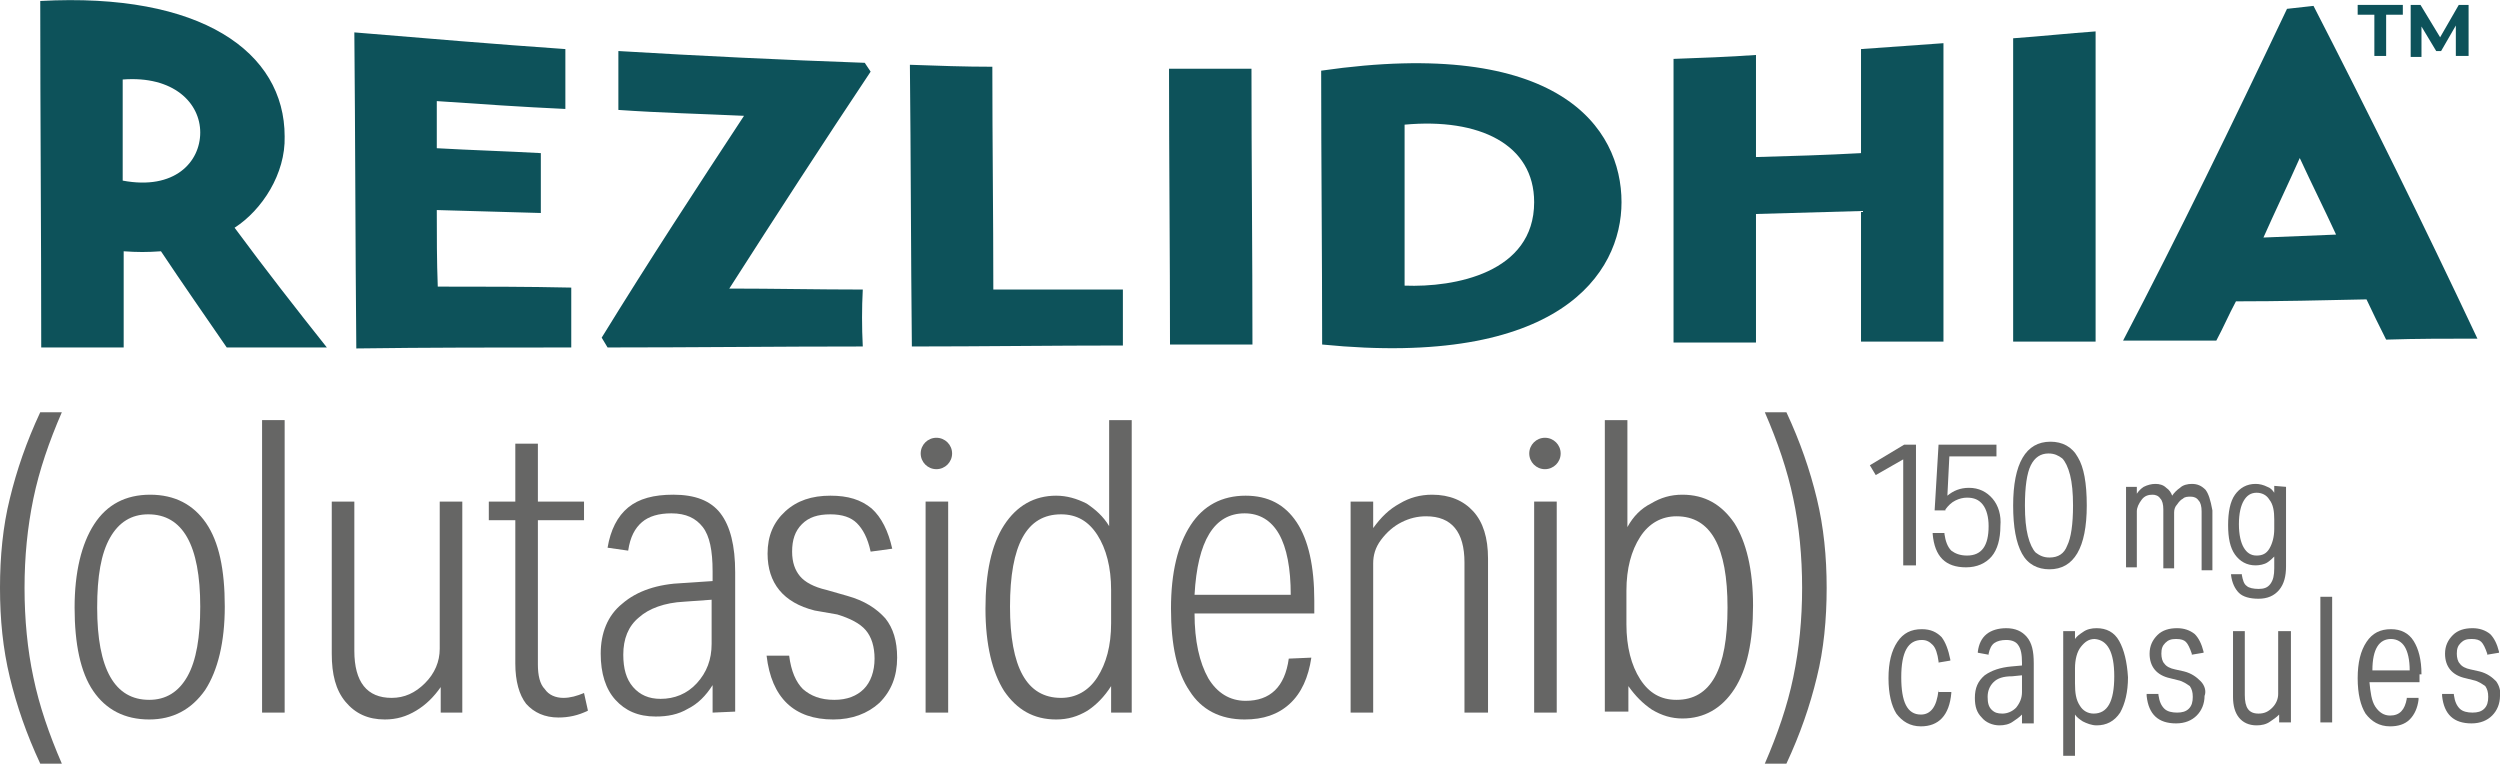 <?xml version="1.0" encoding="utf-8"?>
<!-- Generator: Adobe Illustrator 27.8.1, SVG Export Plug-In . SVG Version: 6.00 Build 0)  -->
<svg version="1.1" id="Layer_1" xmlns="http://www.w3.org/2000/svg" xmlns:xlink="http://www.w3.org/1999/xlink" x="0px" y="0px"
	 viewBox="0 0 254.7 77.8" style="enable-background:new 0 0 254.7 77.8;" xml:space="preserve">
<style type="text/css">
	.st0{fill:#0D525A;}
	.st1{fill:#666665;}
</style>
<g>
	<path class="st0" d="M119.2,35.1c2.8,0,5.6,0,8.4,0c0-9.4-0.1-18.7-0.1-28.1c-2.8,0-5.6,0-8.4,0C119.1,16.4,119.2,25.8,119.2,35.1z
		"/>
	<g>
		<path class="st0" d="M134.6,7.2c0,9.3,0.1,18.6,0.1,27.9c24.1,2.4,30.5-7.2,30.5-14.5C165.2,13,158.8,3.7,134.6,7.2z M143.1,29.1
			c0-5.5,0-10.9,0-16.4c7.6-0.7,13.2,2,13.2,7.9C156.3,27.8,148.2,29.3,143.1,29.1z"/>
	</g>
	<path class="st0" d="M189.6,34.8c2.8,0,5.6,0,8.4,0c0-10.1,0-20.3,0-30.4c-2.8,0.2-5.6,0.4-8.4,0.6c0,3.5,0,7,0,10.6
		c-3.6,0.2-7.1,0.3-10.7,0.4c0-3.5,0-6.9,0-10.4c-2.8,0.2-5.6,0.3-8.4,0.4c0,9.6,0,19.3,0,28.9c2.8,0,5.6,0,8.4,0
		c0-4.4,0-8.7,0-13.1c3.6-0.1,7.1-0.2,10.7-0.3C189.6,25.9,189.6,30.4,189.6,34.8z"/>
	<path class="st0" d="M205.1,34.8c2.8,0,5.6,0,8.4,0c0-10.5,0-21.1,0-31.6c-2.8,0.2-5.6,0.5-8.4,0.7
		C205.1,14.1,205.1,24.4,205.1,34.8z"/>
</g>
<g>
	<path class="st0" d="M23.9,23.2c3.1,4.2,6.3,8.3,9.4,12.2c-3.4,0-6.8,0-10.2,0c-2.2-3.2-4.5-6.5-6.7-9.8c-1.4,0.1-2.4,0.1-3.8,0
		c0,3.3,0,6.5,0,9.8c-2.8,0-5.6,0-8.4,0c0-11.8-0.1-23.5-0.1-35.3C20.5-0.8,29,5.3,29,13.9C29.1,17.7,26.7,21.4,23.9,23.2z
		 M12.5,18.4c5.3,1,7.9-1.9,7.9-4.9s-2.7-5.8-7.9-5.4C12.5,11.5,12.5,14.9,12.5,18.4z M58.2,29.3c0,2,0,4.1,0,6.1
		c-7.3,0-14.6,0-21.9,0.1C36.2,24.8,36.2,14,36.1,3.3C43.3,3.9,50.4,4.5,57.6,5c0,2,0,4.1,0,6.1c-4.4-0.2-8.7-0.5-13.1-0.8
		c0,1.6,0,3.2,0,4.8c3.5,0.2,7,0.3,10.6,0.5c0,2,0,4.1,0,6.1c-3.5-0.1-7-0.2-10.6-0.3c0,2.6,0,5.2,0.1,7.8
		C49.2,29.2,53.7,29.2,58.2,29.3z M87.9,35.3c-8.7,0-17.3,0.1-26,0.1c-0.2-0.3-0.4-0.7-0.6-1c4.8-7.8,9.7-15.3,14.5-22.6
		c-4.3-0.2-8.5-0.3-12.8-0.6c0-2,0-4,0-6c8.3,0.5,16.7,0.9,25.1,1.2c0.2,0.3,0.4,0.6,0.6,0.9c-4.8,7.2-9.6,14.6-14.4,22.1
		c4.5,0,9,0.1,13.6,0.1C87.8,31.4,87.8,33.3,87.9,35.3z M114.4,35.2c-7.2,0-14.4,0.1-21.5,0.1c-0.1-9.6-0.1-19.1-0.2-28.7
		c2.8,0.1,5.6,0.2,8.4,0.2c0,7.6,0.1,15.2,0.1,22.7c4.4,0,8.8,0,13.2,0C114.4,31.4,114.4,33.3,114.4,35.2z M216.3,34.7
		c5.6-10.7,11.1-22,16.7-33.8c0.9-0.1,1.8-0.2,2.7-0.3c5.5,10.7,11.1,22,16.7,33.9c-3.1,0-6.2,0-9.3,0.1c-0.7-1.4-1.4-2.8-2-4.1
		c-4.4,0.1-8.9,0.2-13.3,0.2c-0.7,1.3-1.3,2.7-2,4C222.5,34.7,219.4,34.7,216.3,34.7z M230.6,24.2c2.5-0.1,4.9-0.2,7.4-0.3
		c-1.2-2.6-2.5-5.2-3.7-7.8C233.1,18.8,231.8,21.5,230.6,24.2z"/>
	<g>
		<path class="st0" d="M241.9,1.5h-1.7v-1h4.6v1h-1.7v4.2h-1.2L241.9,1.5L241.9,1.5z"/>
		<path class="st0" d="M250.2,5.7V2.6l-1.5,2.6h-0.5l-1.5-2.5v3.1h-1.1V0.5h1l2,3.3l1.9-3.3h1v5.2H250.2z"/>
	</g>
</g>
<polygon class="st1" points="194,45.3 190.5,47.4 191.1,48.4 193.9,46.8 193.9,57.6 195.2,57.6 195.2,45.3 "/>
<path class="st1" d="M203,50.8c-0.6-0.7-1.4-1.1-2.4-1.1c-0.9,0-1.6,0.3-2.2,0.8l0.2-4h4.8v-1.2h-5.9l-0.4,6.7h1.1v-0.1
	c0.3-0.4,0.6-0.7,1-0.9s0.8-0.3,1.2-0.3c0.7,0,1.2,0.2,1.6,0.7c0.4,0.5,0.6,1.3,0.6,2.2c0,2-0.7,3-2.2,3c-0.7,0-1.2-0.2-1.6-0.5
	c-0.4-0.4-0.6-1-0.7-1.7v-0.1h-1.2v0.1c0.2,2.3,1.3,3.4,3.4,3.4c1.1,0,2-0.4,2.6-1.1c0.6-0.7,0.9-1.8,0.9-3.1
	C203.9,52.5,203.6,51.5,203,50.8z"/>
<path class="st1" d="M211.7,46.6c-0.6-1.1-1.6-1.6-2.8-1.6c-2.5,0-3.8,2.2-3.8,6.5c0,2.2,0.3,3.8,0.9,4.9c0.6,1.1,1.6,1.6,2.8,1.6
	c2.5,0,3.8-2.2,3.8-6.5C212.6,49.2,212.3,47.6,211.7,46.6z M208.8,56.8c-0.6,0-1-0.2-1.4-0.5c-0.3-0.3-0.6-0.9-0.8-1.7
	s-0.3-1.8-0.3-3.1c0-1.9,0.2-3.3,0.6-4.1c0.4-0.8,1-1.2,1.8-1.2c0.6,0,1,0.2,1.4,0.5c0.3,0.3,0.6,0.9,0.8,1.7s0.3,1.8,0.3,3.1
	c0,1.9-0.2,3.3-0.6,4.1C210.3,56.4,209.7,56.8,208.8,56.8z"/>
<path class="st1" d="M224.7,49.9c-0.4-0.4-0.8-0.6-1.4-0.6c-0.4,0-0.9,0.1-1.2,0.4c-0.3,0.2-0.6,0.5-0.8,0.8
	c-0.1-0.3-0.3-0.6-0.6-0.8c-0.3-0.3-0.7-0.4-1.1-0.4c-0.4,0-0.8,0.1-1.2,0.3c-0.3,0.2-0.5,0.4-0.7,0.7v-0.7h-1.1v8.2h1.1v-5.7
	c0-0.4,0.2-0.8,0.5-1.2s0.7-0.5,1.1-0.5c0.3,0,0.6,0.1,0.8,0.4c0.2,0.2,0.3,0.6,0.3,1.1v6h1.1v-5.7c0-0.3,0.1-0.6,0.3-0.8
	c0.2-0.3,0.4-0.5,0.6-0.6c0.2-0.2,0.5-0.2,0.8-0.2s0.6,0.1,0.8,0.4c0.2,0.2,0.3,0.6,0.3,1.1v6h1.1V52
	C225.2,50.9,225,50.3,224.7,49.9z"/>
<path class="st1" d="M231.7,49.5v0.7c-0.2-0.3-0.4-0.5-0.7-0.6c-0.4-0.2-0.8-0.3-1.2-0.3c-0.9,0-1.6,0.4-2.1,1.1
	c-0.5,0.7-0.7,1.8-0.7,3.1s0.2,2.3,0.7,3s1.2,1.1,2.1,1.1c0.4,0,0.9-0.1,1.2-0.3s0.5-0.4,0.7-0.6v1.2c0,0.7-0.1,1.2-0.4,1.6
	c-0.3,0.4-0.7,0.5-1.2,0.5s-1-0.1-1.2-0.3c-0.3-0.2-0.4-0.6-0.5-1.1v-0.1h-1.1v0.1c0.1,0.8,0.4,1.4,0.8,1.8c0.4,0.4,1.1,0.6,2,0.6
	s1.6-0.3,2.1-0.9c0.5-0.6,0.7-1.4,0.7-2.4v-8.1L231.7,49.5L231.7,49.5z M231.7,52.9v1c0,0.8-0.2,1.5-0.5,2s-0.7,0.7-1.3,0.7
	s-1-0.3-1.3-0.8s-0.5-1.3-0.5-2.4c0-1.1,0.2-1.9,0.5-2.4s0.7-0.8,1.3-0.8c0.5,0,1,0.2,1.3,0.7C231.6,51.4,231.7,52.1,231.7,52.9z"/>
<path class="st1" d="M197.5,70.3L197.5,70.3c-0.1,0.9-0.3,1.5-0.6,1.9s-0.7,0.6-1.2,0.6c-1.4,0-2-1.3-2-3.8c0-2.6,0.7-3.8,2.1-3.8
	c0.5,0,0.8,0.2,1.1,0.5s0.5,0.9,0.6,1.7v0.1l1.2-0.2v-0.1c-0.2-1-0.5-1.8-0.9-2.3c-0.5-0.5-1.1-0.8-2-0.8c-1.1,0-1.9,0.4-2.5,1.3
	s-0.9,2.1-0.9,3.7s0.3,2.8,0.8,3.6c0.6,0.8,1.4,1.3,2.5,1.3c1.8,0,2.9-1.1,3.1-3.4v-0.1h-1.3V70.3z"/>
<path class="st1" d="M206.5,64.9c-0.5-0.6-1.2-0.9-2.1-0.9c-0.8,0-1.5,0.2-2,0.6s-0.8,1-0.9,1.8v0.1l1.1,0.2v-0.1
	c0.1-0.5,0.3-0.9,0.6-1.1s0.7-0.3,1.2-0.3c0.6,0,1,0.2,1.2,0.5c0.3,0.4,0.4,1,0.4,1.8v0.3l-1.1,0.1c-1.1,0.1-2,0.4-2.7,0.9
	c-0.7,0.6-1,1.3-1,2.3c0,0.9,0.2,1.5,0.7,2c0.4,0.5,1.1,0.8,1.8,0.8c0.5,0,1-0.1,1.4-0.4c0.3-0.2,0.6-0.4,0.9-0.7v0.9h1.2v-6.1
	C207.2,66.3,207,65.5,206.5,64.9z M206,68.8v1.7c0,0.6-0.2,1.1-0.6,1.6c-0.4,0.4-0.9,0.6-1.4,0.6s-0.8-0.1-1.1-0.4s-0.4-0.7-0.4-1.3
	c0-0.6,0.2-1.1,0.6-1.5c0.4-0.4,1-0.6,1.9-0.6L206,68.8z"/>
<path class="st1" d="M215.9,65.3c-0.5-0.9-1.3-1.3-2.3-1.3c-0.5,0-1,0.1-1.4,0.4c-0.3,0.2-0.6,0.4-0.8,0.7v-0.8h-1.2V77h1.2v-4.2
	c0.2,0.3,0.5,0.5,0.8,0.7c0.4,0.2,0.9,0.4,1.4,0.4c1,0,1.8-0.4,2.4-1.3c0.5-0.9,0.8-2.1,0.8-3.6C216.7,67.4,216.4,66.2,215.9,65.3z
	 M215.4,68.9c0,2.6-0.7,3.8-2.1,3.8c-0.6,0-1.1-0.3-1.4-0.8c-0.4-0.6-0.5-1.3-0.5-2.3v-1.5c0-0.9,0.2-1.7,0.6-2.2
	c0.4-0.5,0.8-0.8,1.4-0.8C214.7,65.2,215.4,66.4,215.4,68.9z"/>
<path class="st1" d="M224.2,69.4c-0.4-0.4-0.9-0.8-1.7-1l-0.9-0.2c-0.5-0.1-0.9-0.3-1.1-0.6c-0.2-0.2-0.3-0.6-0.3-1
	c0-0.5,0.1-0.8,0.4-1.1c0.3-0.3,0.6-0.4,1.1-0.4s0.8,0.1,1,0.3c0.2,0.2,0.4,0.6,0.6,1.2v0.1l1.2-0.2v-0.1c-0.2-0.8-0.5-1.4-0.9-1.8
	c-0.5-0.4-1.1-0.6-1.8-0.6c-0.8,0-1.5,0.2-2,0.7s-0.8,1.1-0.8,1.9c0,1.3,0.7,2.2,2.1,2.5l0.8,0.2c0.5,0.1,0.9,0.4,1.2,0.6
	c0.2,0.3,0.3,0.6,0.3,1.1s-0.1,0.9-0.4,1.2c-0.3,0.3-0.7,0.4-1.2,0.4s-1-0.1-1.3-0.4s-0.5-0.7-0.6-1.4v-0.1h-1.2v0.2
	c0.2,1.9,1.2,2.8,3,2.8c0.9,0,1.6-0.3,2.1-0.8s0.8-1.2,0.8-2C224.8,70.4,224.6,69.8,224.2,69.4z"/>
<path class="st1" d="M232.1,64.3v6.4c0,0.5-0.2,1-0.6,1.4c-0.4,0.4-0.8,0.6-1.4,0.6c-1,0-1.4-0.6-1.4-1.9v-6.5h-1.2V71
	c0,0.9,0.2,1.6,0.6,2.1c0.4,0.5,1,0.8,1.8,0.8c0.5,0,1-0.1,1.4-0.4c0.3-0.2,0.6-0.4,0.9-0.7v0.8h1.2v-9.3H232.1z"/>
<rect x="236.4" y="60.8" class="st1" width="1.2" height="12.8"/>
<path class="st1" d="M246.7,68.7c0-1.5-0.3-2.6-0.8-3.4s-1.3-1.2-2.3-1.2c-1.1,0-1.9,0.4-2.5,1.3s-0.9,2.1-0.9,3.7s0.3,2.8,0.8,3.6
	c0.6,0.8,1.4,1.3,2.5,1.3c0.8,0,1.5-0.2,2-0.7s0.8-1.2,0.9-2v-0.2h-1.2v0.1c-0.2,1.1-0.7,1.7-1.7,1.7c-0.6,0-1.1-0.3-1.5-0.9
	s-0.5-1.5-0.6-2.5h5.1v-0.8H246.7z M243.6,65.1c0.6,0,1.1,0.3,1.4,0.8c0.3,0.5,0.5,1.3,0.5,2.4h-3.8
	C241.7,66.1,242.4,65.1,243.6,65.1z"/>
<path class="st1" d="M254.3,69.4c-0.4-0.4-0.9-0.8-1.7-1l-0.9-0.2c-0.5-0.1-0.9-0.3-1.1-0.6c-0.2-0.2-0.3-0.6-0.3-1
	c0-0.5,0.1-0.8,0.4-1.1c0.3-0.3,0.6-0.4,1.1-0.4s0.8,0.1,1,0.3c0.2,0.2,0.4,0.6,0.6,1.2v0.1l1.2-0.2v-0.1c-0.2-0.8-0.5-1.4-0.9-1.8
	c-0.5-0.4-1.1-0.6-1.8-0.6c-0.8,0-1.5,0.2-2,0.7s-0.8,1.1-0.8,1.9c0,1.3,0.7,2.2,2.1,2.5l0.8,0.2c0.5,0.1,0.9,0.4,1.2,0.6
	c0.2,0.3,0.3,0.6,0.3,1.1s-0.1,0.9-0.4,1.2c-0.3,0.3-0.7,0.4-1.2,0.4s-1-0.1-1.3-0.4s-0.5-0.7-0.6-1.4v-0.1h-1.2v0.2
	c0.2,1.9,1.2,2.8,3,2.8c0.9,0,1.6-0.3,2.1-0.8s0.8-1.2,0.8-2C254.8,70.4,254.6,69.8,254.3,69.4z"/>
<path class="st1" d="M4.1,77.8c-1.4-3-2.4-5.9-3.1-8.8c-0.7-2.9-1-5.9-1-9.1s0.3-6.3,1-9.1C1.7,47.9,2.7,45,4.1,42h2.2
	C5,45,4,47.9,3.4,50.8c-0.6,2.9-0.9,5.9-0.9,9.1c0,3.2,0.3,6.3,0.9,9.1C4,71.9,5,74.8,6.3,77.8H4.1z"/>
<path class="st1" d="M15.2,73.3c-2.5,0-4.4-1-5.7-2.9s-1.9-4.8-1.9-8.5c0-3.6,0.7-6.5,2-8.5s3.2-3,5.7-3s4.4,1,5.7,2.9
	s1.9,4.7,1.9,8.5c0,3.6-0.7,6.5-2,8.5C19.5,72.3,17.6,73.3,15.2,73.3z M15.2,71.3c1.7,0,3-0.8,3.9-2.4s1.3-4,1.3-7.1
	c0-6.3-1.8-9.4-5.3-9.4c-1.7,0-3,0.8-3.9,2.4c-0.9,1.6-1.3,3.9-1.3,7.1C9.9,68.2,11.7,71.3,15.2,71.3z"/>
<path class="st1" d="M26.7,72.6V42.8H29v29.8H26.7z"/>
<path class="st1" d="M44.9,72.6V70c-0.7,1-1.5,1.8-2.5,2.4s-2,0.9-3.2,0.9c-1.7,0-3-0.6-4-1.8c-1-1.2-1.4-2.8-1.4-4.9V51.1h2.3v15.2
	c0,3.2,1.3,4.8,3.8,4.8c1.3,0,2.4-0.5,3.4-1.5s1.5-2.2,1.5-3.5v-15h2.3v21.5H44.9z"/>
<path class="st1" d="M59.9,72.4c-1,0.5-2,0.7-3,0.7c-1.4,0-2.5-0.5-3.3-1.4c-0.7-0.9-1.1-2.3-1.1-4.1V53h-2.7v-1.9h2.7v-5.9h2.3v5.9
	h4.7V53h-4.7v14.7c0,1.1,0.2,2,0.7,2.5c0.4,0.6,1.1,0.9,1.9,0.9c0.7,0,1.4-0.2,2.1-0.5L59.9,72.4z"/>
<path class="st1" d="M72.6,72.6v-2.8c-0.7,1.1-1.5,1.9-2.5,2.4c-1,0.6-2.1,0.8-3.3,0.8c-1.8,0-3.1-0.6-4.1-1.7s-1.5-2.7-1.5-4.7
	c0-2.1,0.7-3.9,2.2-5.1c1.5-1.3,3.6-2,6.2-2.1l3-0.2v-1c0-2.1-0.3-3.6-1-4.5s-1.7-1.4-3.2-1.4c-1.3,0-2.3,0.3-3,0.9
	c-0.7,0.6-1.2,1.5-1.4,2.9l-2.1-0.3c0.3-1.8,1-3.2,2.1-4.1c1.1-0.9,2.6-1.3,4.6-1.3c2.2,0,3.8,0.6,4.8,1.9c1,1.3,1.5,3.3,1.5,6v14.2
	L72.6,72.6L72.6,72.6z M72.5,61.1l-2.8,0.2c-2,0.1-3.6,0.7-4.6,1.6c-1.1,0.9-1.6,2.2-1.6,3.8c0,1.4,0.3,2.5,1,3.3
	c0.7,0.8,1.6,1.2,2.8,1.2c1.4,0,2.7-0.5,3.7-1.6s1.5-2.4,1.5-4V61.1z"/>
<path class="st1" d="M83,62.2c-3.2-0.8-4.8-2.8-4.8-5.8c0-1.8,0.6-3.2,1.8-4.3c1.2-1.1,2.7-1.6,4.6-1.6c1.8,0,3.1,0.4,4.2,1.3
	c1,0.9,1.7,2.3,2.1,4.1l-2.2,0.3c-0.3-1.4-0.8-2.3-1.4-2.9c-0.6-0.6-1.5-0.9-2.7-0.9c-1.3,0-2.2,0.3-2.9,1c-0.7,0.7-1,1.6-1,2.8
	c0,1.1,0.3,1.9,0.8,2.5s1.4,1.1,2.7,1.4l2.1,0.6c1.8,0.5,3,1.3,3.9,2.3c0.8,1,1.2,2.3,1.2,4c0,1.9-0.6,3.4-1.8,4.6
	c-1.2,1.1-2.8,1.7-4.7,1.7c-4,0-6.3-2.2-6.8-6.5h2.3c0.2,1.6,0.7,2.7,1.4,3.4c0.8,0.7,1.8,1.1,3.2,1.1c1.3,0,2.3-0.4,3-1.1
	s1.1-1.8,1.1-3.1c0-1.2-0.3-2.2-0.9-2.9c-0.6-0.7-1.6-1.2-2.9-1.6L83,62.2z"/>
<path class="st1" d="M113.2,72.6v-2.7c-0.7,1.1-1.5,1.9-2.4,2.5c-1,0.6-2,0.9-3.2,0.9c-2.3,0-4-1-5.3-2.9c-1.2-1.9-1.9-4.7-1.9-8.4
	c0-3.6,0.6-6.5,1.9-8.5s3.1-3,5.3-3c1.1,0,2.1,0.3,3.1,0.8c0.9,0.6,1.7,1.3,2.3,2.3V42.8h2.3v29.8H113.2z M113.2,60.1
	c0-2.3-0.5-4.2-1.4-5.6c-0.9-1.4-2.1-2.1-3.7-2.1c-3.5,0-5.2,3.1-5.2,9.4c0,6.2,1.7,9.3,5.2,9.3c1.5,0,2.8-0.7,3.7-2.1
	c0.9-1.4,1.4-3.2,1.4-5.5V60.1z"/>
<path class="st1" d="M133.6,67c-0.3,2-1,3.6-2.2,4.7s-2.7,1.6-4.6,1.6c-2.5,0-4.4-1-5.6-2.9c-1.3-1.9-1.9-4.7-1.9-8.4
	c0-3.7,0.7-6.5,2-8.5s3.2-3,5.6-3c2.3,0,4,0.9,5.2,2.7s1.8,4.5,1.8,8v1.3h-12.2c0,2.8,0.5,5,1.4,6.6c0.9,1.5,2.2,2.3,3.8,2.3
	c2.5,0,4-1.4,4.4-4.3L133.6,67L133.6,67z M131.5,60.6c0-2.7-0.4-4.8-1.2-6.2s-2-2.1-3.5-2.1c-3.1,0-4.8,2.8-5.1,8.3H131.5z"/>
<path class="st1" d="M149.2,72.6V57.3c0-3.1-1.3-4.7-3.9-4.7c-0.9,0-1.7,0.2-2.5,0.6c-0.8,0.4-1.5,1-2.1,1.8s-0.8,1.6-0.8,2.4v15.2
	h-2.3V51.1h2.3v2.7c0.8-1.1,1.6-1.9,2.7-2.5c1-0.6,2.1-0.9,3.3-0.9c1.8,0,3.2,0.6,4.2,1.7c1,1.1,1.5,2.7,1.5,4.8v15.7H149.2z"/>
<path class="st1" d="M163.5,72.6V42.8h2.3v10.9c0.6-1.1,1.4-1.9,2.4-2.4c1-0.6,2-0.9,3.2-0.9c2.3,0,4,1,5.3,2.9
	c1.2,1.9,1.9,4.7,1.9,8.4c0,3.6-0.6,6.5-1.9,8.5c-1.3,2-3.1,3-5.3,3c-1.1,0-2.1-0.3-3.1-0.9c-0.9-0.6-1.7-1.4-2.4-2.4v2.6h-2.4V72.6
	z M165.7,63.6c0,2.3,0.5,4.2,1.4,5.6s2.1,2.1,3.7,2.1c3.5,0,5.2-3.1,5.2-9.4c0-6.2-1.7-9.3-5.2-9.3c-1.5,0-2.8,0.7-3.7,2.1
	c-0.9,1.4-1.4,3.2-1.4,5.5V63.6z"/>
<path class="st1" d="M179.8,77.8c1.3-3,2.3-5.9,2.9-8.8c0.6-2.9,0.9-5.9,0.9-9.1c0-3.2-0.3-6.3-0.9-9.1c-0.6-2.9-1.6-5.8-2.9-8.8
	h2.2c1.4,3,2.4,5.9,3.1,8.8c0.7,2.9,1,5.9,1,9.1c0,3.2-0.3,6.3-1,9.1c-0.7,2.9-1.7,5.8-3.1,8.8H179.8z"/>
<g>
	<path class="st1" d="M94.3,72.6V51.1h2.3v21.5H94.3z"/>
	<circle class="st1" cx="95.4" cy="46.2" r="1.6"/>
</g>
<g>
	<path class="st1" d="M156.3,72.6V51.1h2.3v21.5H156.3z"/>
	<circle class="st1" cx="157.4" cy="46.2" r="1.6"/>
</g>
</svg>
